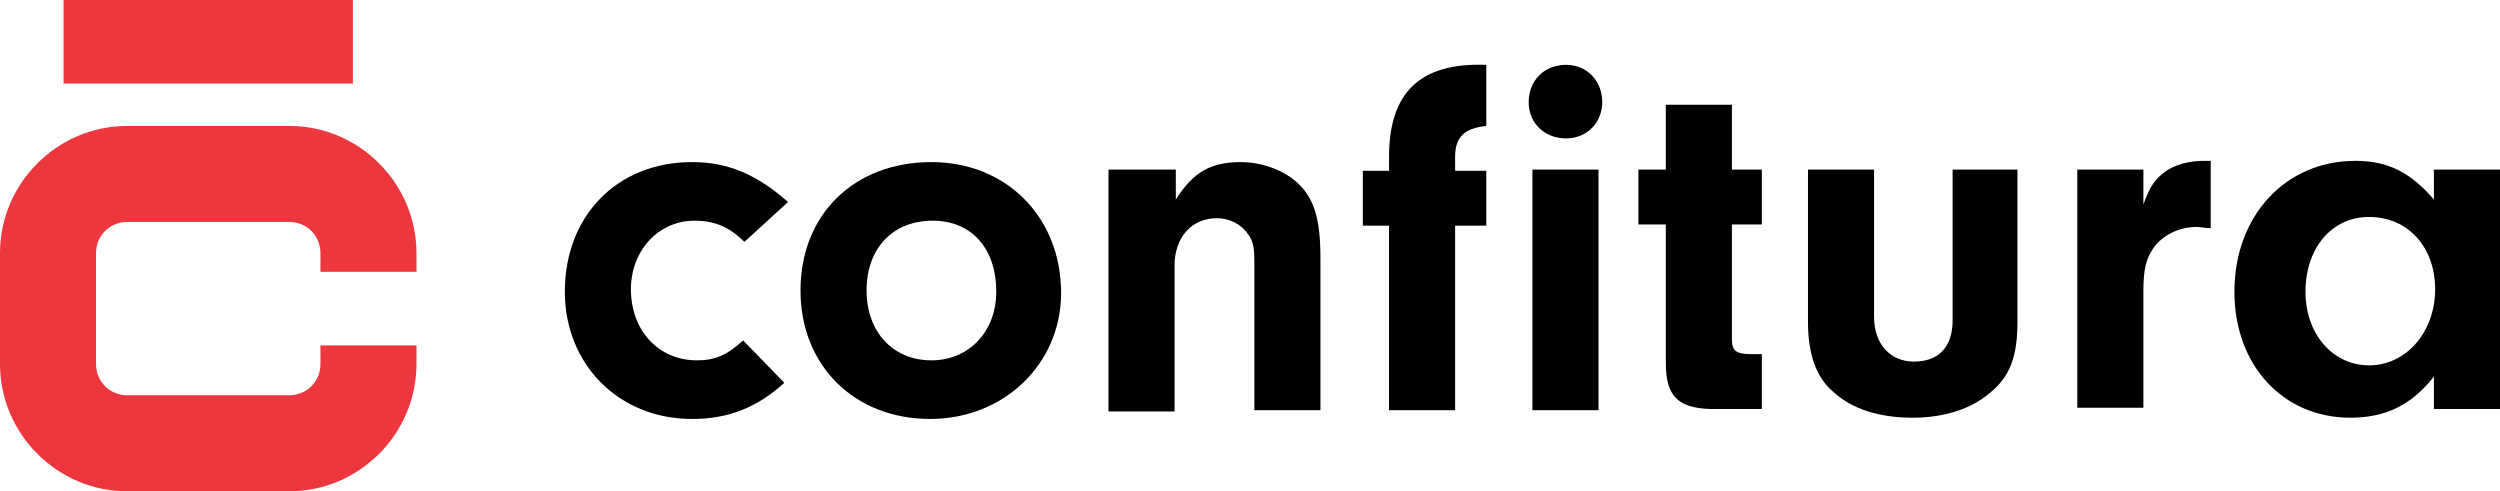 <?xml version="1.0" encoding="UTF-8" standalone="no"?>
<!-- Generator: Adobe Illustrator 24.0.1, SVG Export Plug-In . SVG Version: 6.00 Build 0)  -->

<svg
   version="1.1"
   id="Layer_1"
   x="0px"
   y="0px"
   viewBox="15.7 30.8 200.5 39.4"
   xml:space="preserve"
   sodipodi:docname="logo_black.svg"
   width="200.5"
   height="39.4"
   inkscape:version="1.3.2 (091e20e, 2023-11-25)"
   xmlns:inkscape="http://www.inkscape.org/namespaces/inkscape"
   xmlns:sodipodi="http://sodipodi.sourceforge.net/DTD/sodipodi-0.dtd"
   xmlns="http://www.w3.org/2000/svg"
   xmlns:svg="http://www.w3.org/2000/svg"
   xmlns:rdf="http://www.w3.org/1999/02/22-rdf-syntax-ns#"
   xmlns:cc="http://creativecommons.org/ns#"
   xmlns:dc="http://purl.org/dc/elements/1.1/"><defs
   id="defs39" /><sodipodi:namedview
   pagecolor="#ffffff"
   bordercolor="#666666"
   borderopacity="1"
   objecttolerance="10"
   gridtolerance="10"
   guidetolerance="10"
   inkscape:pageopacity="0"
   inkscape:pageshadow="2"
   inkscape:window-width="1920"
   inkscape:window-height="1080"
   id="namedview37"
   showgrid="false"
   fit-margin-top="0"
   fit-margin-left="0"
   fit-margin-right="0"
   fit-margin-bottom="0"
   inkscape:zoom="15.480509"
   inkscape:cx="209.65073"
   inkscape:cy="14.954289"
   inkscape:window-x="0"
   inkscape:window-y="41"
   inkscape:window-maximized="0"
   inkscape:current-layer="g32"
   inkscape:showpageshadow="2"
   inkscape:pagecheckerboard="0"
   inkscape:deskcolor="#d1d1d1"
   showguides="true" />
<style
   type="text/css"
   id="style2">
	.st0{fill:#ED363D;}
</style>
<g
   id="g34">
	<g
   id="g24">
		<path
   d="m 78.6,61.5 c -2.2,2 -4.5,2.9 -7.4,2.9 C 65.3,64.4 61,60 61,54.2 c 0,-6.1 4.2,-10.4 10.2,-10.4 2.9,0 5.2,1 7.7,3.2 l -3.5,3.2 c -1.2,-1.2 -2.4,-1.7 -4,-1.7 -2.9,0 -5.1,2.4 -5.1,5.5 0,3.3 2.2,5.7 5.3,5.7 1.4,0 2.4,-0.4 3.7,-1.6 z"
   id="path4"
   inkscape:connector-curvature="0" />
		<path
   d="m 100.8,54.3 c 0,5.7 -4.6,10.1 -10.5,10.1 -6.1,0 -10.4,-4.3 -10.4,-10.3 0,-6.1 4.3,-10.3 10.5,-10.3 6,0 10.4,4.4 10.4,10.5 M 85.2,54.1 c 0,3.3 2.1,5.6 5.2,5.6 3,0 5.2,-2.3 5.2,-5.5 0,-3.5 -2,-5.7 -5.1,-5.7 -3.2,0 -5.3,2.2 -5.3,5.6"
   id="path6"
   inkscape:connector-curvature="0" />
		<path
   d="m 110,44.4 v 2.4 c 1.4,-2.2 2.8,-3 5.2,-3 1.8,0 3.6,0.7 4.7,1.8 1.2,1.2 1.7,2.8 1.7,5.9 v 12.2 h -5.3 V 51.8 c 0,-1.1 -0.1,-1.7 -0.5,-2.2 -0.5,-0.8 -1.5,-1.3 -2.5,-1.3 -2,0 -3.4,1.5 -3.4,3.8 v 11.7 h -5.3 V 44.4 Z"
   id="path8"
   inkscape:connector-curvature="0" />
		<path
   d="m 132.4,63.7 h -5.3 V 48.9 H 125 v -4.4 h 2.1 v -1.1 c 0,-5.2 2.5,-7.6 7.8,-7.4 v 4.9 c -1.8,0.2 -2.5,0.9 -2.5,2.5 v 1.1 h 2.5 v 4.4 h -2.5 z"
   id="path10"
   inkscape:connector-curvature="0" />
		<path
   d="m 144.2,39 c 0,1.6 -1.2,2.9 -2.9,2.9 -1.7,0 -3,-1.2 -3,-2.9 0,-1.7 1.2,-3 3,-3 1.7,0 2.9,1.3 2.9,3 m -0.3,24.7 h -5.3 V 44.4 h 5.3 z"
   id="path12"
   inkscape:connector-curvature="0" />
		<path
   d="m 154.6,58 c 0,0.9 0.3,1.2 1.5,1.2 h 0.9 v 4.4 h -4.2 c -2.6,-0.1 -3.5,-1.1 -3.5,-3.7 V 48.8 h -2.2 v -4.4 h 2.2 v -5.2 h 5.3 v 5.2 h 2.4 v 4.4 h -2.4 z"
   id="path14"
   inkscape:connector-curvature="0" />
		<path
   d="m 177.5,44.4 v 12.2 c 0,2.8 -0.6,4.4 -2.2,5.7 -1.5,1.3 -3.7,2 -6.2,2 -2.7,0 -4.9,-0.7 -6.4,-2.1 -1.4,-1.2 -2,-3.1 -2,-5.6 V 44.4 h 5.3 v 11.8 c 0,2.2 1.3,3.6 3.2,3.6 2,0 3.1,-1.2 3.1,-3.3 V 44.4 Z"
   id="path16"
   inkscape:connector-curvature="0" />
		<path
   d="m 187.6,44.4 v 2.8 c 0.5,-1.4 0.9,-2 1.7,-2.6 0.8,-0.6 2,-0.9 3.1,-0.9 0.1,0 0.3,0 0.6,0 v 5.4 c -0.4,0 -0.8,-0.1 -1.1,-0.1 -1.5,0 -2.8,0.7 -3.5,1.7 -0.6,0.9 -0.8,1.7 -0.8,3.5 v 9.3 h -5.3 V 44.4 Z"
   id="path18"
   inkscape:connector-curvature="0" />
		<path
   d="m 210.9,44.4 h 5.3 v 19.2 h -5.3 V 61 c -1.8,2.3 -3.9,3.3 -6.7,3.3 -5.4,0 -9.3,-4.2 -9.3,-10.1 0,-6.1 4.1,-10.5 9.7,-10.5 2.6,0 4.4,0.9 6.3,3.1 z m -10.3,9.8 c 0,3.4 2.2,5.9 5.1,5.9 3,0 5.3,-2.7 5.3,-6.1 0,-3.4 -2.2,-5.8 -5.3,-5.8 -3,0 -5.1,2.5 -5.1,6"
   id="path20"
   inkscape:connector-curvature="0" />
		<path
   class="st0"
   d="M 49.1,58.5 V 60 c 0,5.6 -4.6,10.2 -10.2,10.2 h -13 C 20.3,70.2 15.7,65.6 15.7,60 v -8.9 c 0,-5.6 4.6,-10.2 10.2,-10.2 h 13 c 5.6,0 10.2,4.6 10.2,10.2 v 1.5 h -7.7 v -1.5 c 0,-1.4 -1.1,-2.5 -2.5,-2.5 h -13 c -1.4,0 -2.5,1.1 -2.5,2.5 V 60 c 0,1.4 1.1,2.5 2.5,2.5 h 13 c 1.4,0 2.5,-1.1 2.5,-2.5 V 58.5 Z M 44,30.8 H 20.8 v 6.7 H 44 Z"
   id="path22"
   inkscape:connector-curvature="0"
   style="fill:#ed363d" />
	</g>
	<g
   id="g32">
		
		
		
	</g>
</g>
</svg>
